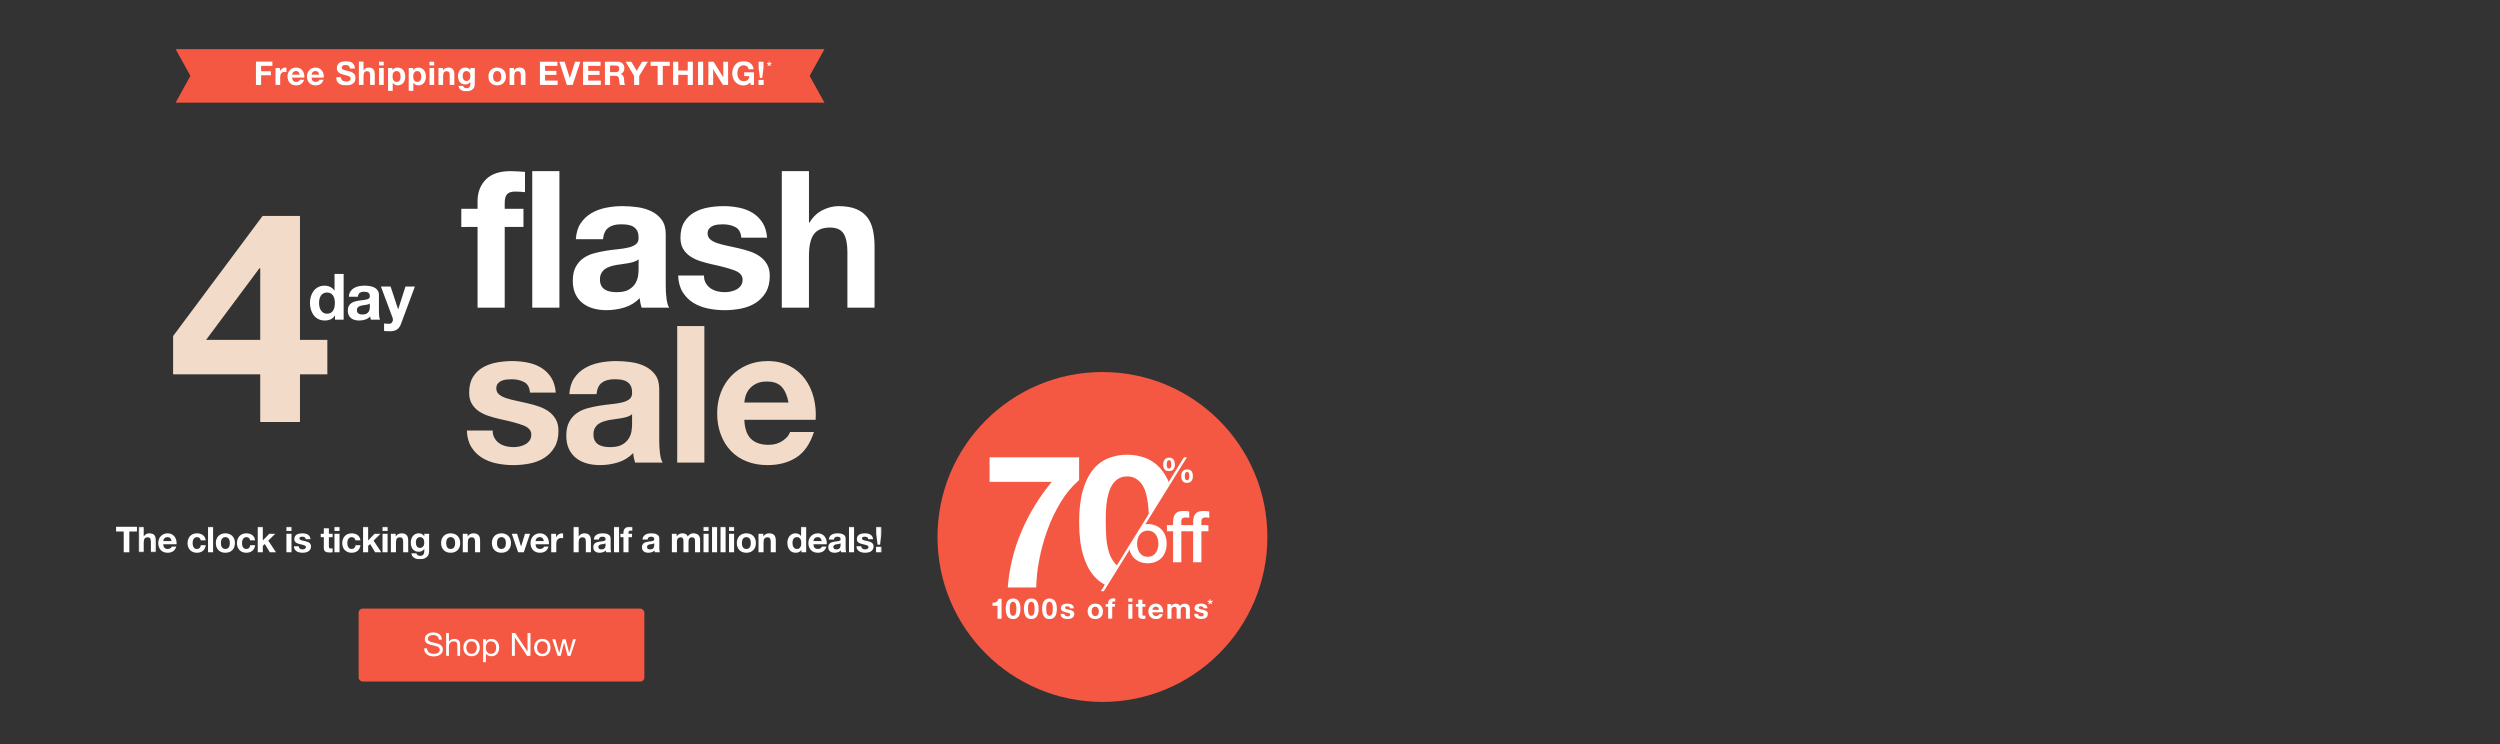 <svg xmlns="http://www.w3.org/2000/svg" xmlns:xlink="http://www.w3.org/1999/xlink" width="1680" height="500" viewBox="0 0 1680 500"><rect x="0" y="0" width="1680" height="500" fill="#333333" stroke="none"/><defs/><defs><path id="a" d="M.789.628H14.012v16.434H.789z"/><path id="c" d="M0 21h346.501V.628H0z"/><path id="e" d="M.168.185h11.64v17.136H.168z"/><path id="g" d="M0 22h514.479V.185H0z"/></defs><g fill="none" fill-rule="evenodd"><path fill="#FFF" d="M224.775 200.985c-.172-.847-.467-1.593-.882-2.238-.417-.646-.955-1.169-1.615-1.572-.66-.401-1.492-.602-2.496-.602-1.005 0-1.851.201-2.54.602-.689.403-1.241.933-1.657 1.593-.416.66-.718 1.413-.904 2.26-.187.847-.28 1.729-.28 2.647 0 .861.101 1.722.301 2.582.201.862.524 1.629.969 2.304.444.674 1.004 1.22 1.679 1.636.674.416 1.485.624 2.432.624 1.004 0 1.843-.201 2.518-.603.674-.402 1.212-.94 1.614-1.614.402-.674.689-1.442.861-2.304.172-.86.258-1.75.258-2.668 0-.918-.086-1.8-.258-2.647zm.258 10.998c-.717 1.205-1.657 2.073-2.819 2.605-1.162.53-2.475.795-3.939.795-1.665 0-3.128-.323-4.391-.968-1.262-.646-2.302-1.521-3.12-2.626-.818-1.104-1.435-2.374-1.851-3.809-.416-1.435-.624-2.928-.624-4.477 0-1.492.208-2.934.624-4.327.416-1.39 1.033-2.618 1.851-3.679.818-1.062 1.844-1.916 3.077-2.562 1.234-.645 2.669-.969 4.305-.969 1.32 0 2.575.281 3.767.84 1.19.56 2.13 1.385 2.819 2.475h.086v-11.192h6.113v30.735h-5.812v-2.841h-.086zM248.536 203.933c-.258.23-.581.409-.969.538-.387.129-.803.237-1.248.323-.445.086-.911.159-1.399.215-.488.058-.976.129-1.464.216-.459.086-.911.2-1.355.344-.445.144-.833.338-1.163.581-.33.244-.595.553-.796.926-.201.373-.301.846-.301 1.419 0 .546.1 1.005.301 1.378.201.373.474.667.818.883.345.215.746.365 1.205.451.459.087.933.13 1.421.13 1.205 0 2.137-.201 2.798-.602.659-.403 1.147-.883 1.463-1.443.315-.559.509-1.126.582-1.7.071-.574.107-1.033.107-1.378v-2.281zm-14.119-4.52c.086-1.434.445-2.626 1.076-3.573.631-.946 1.435-1.707 2.411-2.281.975-.573 2.073-.982 3.293-1.227 1.219-.243 2.446-.366 3.68-.366 1.119 0 2.253.08 3.401.238 1.147.158 2.195.466 3.142.924.947.46 1.722 1.098 2.324 1.916.603.818.904 1.902.904 3.25v11.579c0 1.005.057 1.966.173 2.884.114.919.315 1.608.602 2.067h-6.199c-.114-.345-.208-.696-.279-1.055-.072-.358-.122-.725-.151-1.098-.976 1.005-2.124 1.708-3.444 2.11-1.32.401-2.668.602-4.045.602-1.062 0-2.053-.129-2.971-.387-.919-.258-1.721-.66-2.41-1.206-.689-.544-1.227-1.233-1.615-2.066-.387-.832-.581-1.821-.581-2.97 0-1.262.223-2.302.667-3.121.445-.817 1.019-1.47 1.723-1.958.702-.488 1.506-.853 2.41-1.097.904-.245 1.815-.438 2.733-.582.919-.143 1.822-.258 2.712-.344.889-.086 1.679-.215 2.368-.388.688-.172 1.233-.423 1.635-.753.402-.33.588-.81.56-1.442 0-.659-.107-1.184-.323-1.572-.215-.386-.502-.688-.861-.903-.359-.216-.774-.358-1.248-.431-.474-.071-.984-.107-1.528-.107-1.206 0-2.152.258-2.841.774-.689.517-1.091 1.378-1.205 2.583h-6.113zM266.744 221.453c-1.177.774-2.813 1.162-4.907 1.162-.632 0-1.256-.021-1.872-.064-.618-.043-1.242-.094-1.873-.151v-5.036c.574.057 1.162.114 1.765.172.603.057 1.205.071 1.808.043.803-.086 1.399-.402 1.786-.947.388-.545.582-1.148.582-1.808 0-.487-.087-.947-.259-1.378l-7.791-20.877h6.5l5.036 15.238h.086l4.864-15.238h6.328l-9.298 25.01c-.66 1.808-1.578 3.1-2.755 3.874"/><path fill="#F2DCC9" d="M174.281 180.326l-35.802 48.066h36.395v-48.066h-.593zm-57.956 71.209v-25.715l60.132-80.703h25.121v83.275h18.395v23.143h-18.395v32.044h-26.704v-32.044h-58.549z"/><path fill="#F45742" d="M118 33l9.942 17.999L118.001 69H554v-.068L544.095 50.999 554 33.066V33z"/><path fill="#FFF" d="M516.552 41.388v1.092l-.987-.384-.236.673 1.013.341-.647.856.586.429.612-.9.647.9.577-.429-.647-.856 1.031-.341-.235-.673-1.015.384v-1.092zM172 41.374v15.708h3.454v-6.49h6.577v-2.684h-6.577v-3.63h7.59v-2.904z"/><g transform="translate(172 40.372)"><path fill="#FFF" d="M16.126 5.336v2.112h.044c.146-.352.344-.678.594-.979.249-.3.535-.557.858-.77.322-.213.667-.378 1.034-.495.366-.117.748-.176 1.144-.176.205 0 .432.037.682.11v2.904c-.147-.029-.323-.055-.528-.077-.206-.022-.404-.033-.594-.033-.572 0-1.056.095-1.452.286-.396.191-.715.451-.957.781s-.415.715-.517 1.155c-.103.44-.154.916-.154 1.43v5.126h-3.124V5.336h2.97zM28.632 7.998c-.374-.41-.942-.616-1.705-.616-.499 0-.913.085-1.243.253-.33.169-.594.378-.792.627-.198.25-.338.513-.418.792-.081.279-.129.528-.143.748h5.082c-.147-.792-.407-1.393-.781-1.804m-3.531 5.984c.469.454 1.144.682 2.024.682.631 0 1.173-.157 1.628-.473.455-.315.733-.649.836-1.001h2.75c-.44 1.364-1.115 2.339-2.024 2.926-.91.587-2.01.88-3.3.88-.895 0-1.701-.144-2.42-.429-.719-.286-1.328-.693-1.826-1.221-.499-.528-.884-1.159-1.155-1.892-.272-.733-.407-1.54-.407-2.42 0-.85.139-1.642.418-2.376.278-.733.674-1.368 1.188-1.903.513-.535 1.126-.957 1.837-1.265.711-.308 1.5-.462 2.365-.462.968 0 1.811.187 2.53.561.718.374 1.309.877 1.771 1.507.462.631.795 1.349 1.001 2.156.205.807.278 1.65.22 2.53h-8.206c.044 1.012.301 1.745.77 2.2M41.7 7.998c-.374-.41-.942-.616-1.705-.616-.499 0-.913.085-1.243.253-.33.169-.594.378-.792.627-.198.25-.338.513-.418.792-.081.279-.129.528-.143.748h5.082c-.147-.792-.407-1.393-.781-1.804m-3.531 5.984c.469.454 1.144.682 2.024.682.631 0 1.173-.157 1.628-.473.455-.315.733-.649.836-1.001h2.75c-.44 1.364-1.115 2.339-2.024 2.926-.91.587-2.01.88-3.3.88-.895 0-1.701-.144-2.42-.429-.719-.286-1.328-.693-1.826-1.221-.499-.528-.884-1.159-1.155-1.892-.272-.733-.407-1.54-.407-2.42 0-.85.139-1.642.418-2.376.278-.733.674-1.368 1.188-1.903.513-.535 1.126-.957 1.837-1.265.711-.308 1.5-.462 2.365-.462.968 0 1.811.187 2.53.561.718.374 1.309.877 1.771 1.507.462.631.795 1.349 1.001 2.156.205.807.278 1.65.22 2.53h-8.206c.044 1.012.301 1.745.77 2.2"/><g transform="translate(53)"><mask id="b" fill="#fff"><use xlink:href="#a"/></mask><path fill="#FFF" d="M4.42 12.838c.19.367.443.664.759.891.315.227.685.396 1.111.506.425.11.865.165 1.32.165.308 0 .638-.025.99-.077.352-.051.682-.15.99-.297.308-.146.564-.348.77-.605.205-.257.308-.583.308-.979 0-.425-.136-.77-.407-1.034-.272-.264-.627-.484-1.067-.66-.44-.176-.939-.33-1.496-.462-.558-.132-1.122-.278-1.694-.44-.587-.147-1.159-.326-1.716-.539-.558-.212-1.056-.488-1.496-.824-.44-.338-.796-.76-1.067-1.266-.272-.506-.407-1.118-.407-1.837 0-.807.172-1.507.517-2.101.344-.594.795-1.088 1.353-1.485.557-.395 1.188-.689 1.892-.88.704-.19 1.408-.286 2.112-.286.821 0 1.609.092 2.365.275.755.184 1.426.481 2.013.891.586.411 1.052.935 1.397 1.573.344.638.517 1.411.517 2.321h-3.344c-.03-.469-.129-.858-.297-1.166-.169-.308-.393-.55-.671-.726-.279-.176-.598-.301-.957-.374-.36-.073-.752-.11-1.177-.11-.279 0-.558.03-.836.088-.279.059-.532.162-.759.308-.228.147-.415.33-.561.55-.147.22-.22.499-.22.836 0 .308.058.557.176.748.117.191.348.367.693.528.344.161.821.322 1.43.484.608.162 1.404.367 2.387.616.293.058.7.165 1.221.319.52.154 1.037.4 1.551.737.513.337.957.789 1.331 1.353s.561 1.287.561 2.167c0 .719-.14 1.386-.418 2.002-.279.616-.693 1.147-1.243 1.595-.55.448-1.232.796-2.046 1.045-.814.25-1.757.374-2.827.374-.866 0-1.705-.107-2.519-.319-.814-.213-1.533-.547-2.156-1.001-.624-.455-1.119-1.034-1.485-1.738-.367-.704-.543-1.54-.528-2.508h3.344c0 .529.095.976.286 1.342" mask="url(#b)"/></g><path fill="#FFF" d="M72.291 1.002V6.92h.066c.396-.66.902-1.141 1.518-1.441.616-.3 1.217-.451 1.804-.451.836 0 1.522.114 2.057.341.535.228.957.543 1.265.946.308.404.524.895.649 1.474.124.579.187 1.221.187 1.925v6.996h-3.124v-6.424c0-.938-.147-1.639-.44-2.101-.294-.462-.814-.693-1.562-.693-.851 0-1.467.253-1.848.759-.382.506-.572 1.339-.572 2.497v5.962h-3.124V1.002h3.124z"/><mask id="d" fill="#fff"><use xlink:href="#c"/></mask><path fill="#FFF" d="M82.741 16.71h3.124V5.336h-3.124V16.71zm0-13.134h3.124V1.002h-3.124v2.574zM95.798 14.356c.345-.206.624-.474.836-.804.213-.33.363-.715.451-1.154.088-.44.132-.888.132-1.343 0-.454-.047-.901-.143-1.342-.095-.439-.253-.832-.473-1.176-.22-.345-.502-.623-.847-.836-.345-.213-.767-.32-1.265-.32-.513 0-.942.107-1.287.32-.344.213-.623.487-.836.825-.213.337-.363.726-.451 1.166-.088.439-.132.894-.132 1.363 0 .455.048.903.143 1.343.096.439.249.824.462 1.154.213.33.495.598.847.804.352.205.777.308 1.276.308.514 0 .942-.103 1.287-.308zm-4.059-9.021v1.453h.044c.381-.617.866-1.064 1.452-1.342s1.232-.418 1.936-.418c.895 0 1.665.168 2.31.506.646.337 1.181.784 1.606 1.342.425.557.741 1.207.946 1.947.205.74.308 1.514.308 2.32 0 .764-.103 1.496-.308 2.2-.205.704-.517 1.328-.935 1.87-.418.543-.939.976-1.562 1.298-.623.323-1.353.485-2.189.485-.704 0-1.353-.144-1.947-.429-.594-.286-1.081-.708-1.463-1.266h-.044v5.391h-3.124V5.335h2.97zM109.68 14.356c.345-.206.624-.474.836-.804.213-.33.363-.715.451-1.154.088-.44.132-.888.132-1.343 0-.454-.047-.901-.143-1.342-.095-.439-.253-.832-.473-1.176-.22-.345-.502-.623-.847-.836-.345-.213-.767-.32-1.265-.32-.513 0-.942.107-1.287.32-.344.213-.623.487-.836.825-.213.337-.363.726-.451 1.166-.088.439-.132.894-.132 1.363 0 .455.048.903.143 1.343.096.439.249.824.462 1.154.213.33.495.598.847.804.352.205.777.308 1.276.308.514 0 .942-.103 1.287-.308zm-4.059-9.021v1.453h.044c.381-.617.866-1.064 1.452-1.342s1.232-.418 1.936-.418c.895 0 1.665.168 2.31.506.646.337 1.181.784 1.606 1.342.425.557.741 1.207.946 1.947.205.74.308 1.514.308 2.32 0 .764-.103 1.496-.308 2.2-.205.704-.517 1.328-.935 1.87-.418.543-.939.976-1.562 1.298-.623.323-1.353.485-2.189.485-.704 0-1.353-.144-1.947-.429-.594-.286-1.081-.708-1.463-1.266h-.044v5.391h-3.124V5.335h2.97zM116.621 16.71h3.124V5.336h-3.124V16.71zm0-13.134h3.124V1.002h-3.124v2.574zM125.619 5.336v1.584h.066c.396-.66.909-1.141 1.54-1.441.63-.3 1.276-.451 1.936-.451.836 0 1.521.114 2.057.341.535.228.957.543 1.265.946.308.404.524.895.649 1.474.124.579.187 1.221.187 1.925v6.996h-3.124v-6.424c0-.938-.147-1.639-.44-2.101-.294-.462-.814-.693-1.562-.693-.851 0-1.467.253-1.848.759-.382.506-.572 1.339-.572 2.497v5.962h-3.124V5.336h2.97zM142.602 13.762c.337-.176.616-.41.836-.704.22-.293.385-.627.495-1.001.11-.374.165-.766.165-1.177 0-.469-.044-.913-.132-1.331-.088-.418-.235-.788-.44-1.111-.205-.322-.477-.579-.814-.77-.338-.19-.762-.286-1.276-.286-.44 0-.817.088-1.133.264-.315.177-.579.415-.792.716-.213.3-.367.645-.462 1.033-.095.389-.143.796-.143 1.221 0 .411.04.818.121 1.221.081.404.22.767.418 1.089.198.323.458.587.781.792.323.206.726.309 1.21.309.44 0 .829-.089 1.166-.265m4.279 3.784c-.125.587-.392 1.133-.803 1.639-.411.507-1.004.935-1.782 1.287-.777.352-1.819.528-3.124.528-.557 0-1.126-.069-1.705-.209-.579-.139-1.107-.355-1.584-.649-.476-.293-.872-.671-1.188-1.133-.315-.462-.495-1.016-.539-1.661h3.102c.147.587.433.994.858 1.222.425.226.917.34 1.474.34.88 0 1.522-.264 1.925-.792s.598-1.195.583-2.002v-1.496h-.044c-.337.602-.818 1.045-1.441 1.331-.623.287-1.28.429-1.969.429-.851 0-1.584-.15-2.2-.451-.616-.3-1.122-.711-1.518-1.231-.396-.521-.685-1.13-.869-1.827-.184-.696-.275-1.433-.275-2.211 0-.733.107-1.441.319-2.123.213-.682.524-1.283.935-1.803.411-.521.92-.936 1.529-1.243.609-.309 1.309-.462 2.101-.462.748 0 1.404.139 1.969.418.565.278 1.038.748 1.419 1.407h.044v-1.518h2.97v10.649c0 .454-.062.974-.187 1.561M159.477 12.365c.088.433.238.821.451 1.166.213.345.495.619.847.825.352.205.792.308 1.32.308s.972-.103 1.331-.308c.36-.206.645-.48.858-.825.213-.345.363-.733.451-1.166.088-.433.132-.877.132-1.331 0-.455-.044-.902-.132-1.342-.088-.44-.238-.829-.451-1.166-.213-.338-.498-.612-.858-.825-.359-.213-.803-.319-1.331-.319-.528 0-.968.106-1.32.319-.352.213-.634.487-.847.825-.213.337-.363.726-.451 1.166-.088.44-.132.887-.132 1.342 0 .454.044.898.132 1.331m-2.838-3.807c.278-.74.674-1.371 1.188-1.891.513-.521 1.129-.924 1.848-1.21.719-.286 1.526-.429 2.42-.429.895 0 1.705.143 2.431.429.726.286 1.346.689 1.859 1.21.513.52.909 1.151 1.188 1.891.279.742.418 1.567.418 2.476s-.139 1.73-.418 2.464c-.279.733-.675 1.36-1.188 1.881-.513.52-1.133.921-1.859 1.199s-1.536.418-2.431.418c-.894 0-1.701-.14-2.42-.418-.719-.278-1.335-.679-1.848-1.199-.514-.521-.91-1.148-1.188-1.881-.279-.734-.418-1.555-.418-2.464s.139-1.734.418-2.476M173.425 5.336v1.584h.066c.396-.66.909-1.141 1.54-1.441.63-.3 1.276-.451 1.936-.451.836 0 1.521.114 2.057.341.535.228.957.543 1.265.946.308.404.524.895.649 1.474.124.579.187 1.221.187 1.925v6.996h-3.124v-6.424c0-.938-.147-1.639-.44-2.101-.294-.462-.814-.693-1.562-.693-.851 0-1.467.253-1.848.759-.382.506-.572 1.339-.572 2.497v5.962h-3.124V5.336h2.97zM202.575 1.002v2.904h-8.294v3.366h7.612v2.684h-7.612v3.85h8.47v2.904h-11.924V1.002zM208.933 16.71l-5.082-15.708h3.542l3.498 11.044h.044l3.542-11.044h3.564l-5.214 15.708zM231.57 1.002v2.904h-8.294v3.366h7.612v2.684h-7.612v3.85h8.47v2.904h-11.924V1.002zM241.756 8.108c.792 0 1.386-.177 1.782-.528.396-.353.594-.924.594-1.716 0-.763-.198-1.317-.594-1.661-.396-.345-.99-.518-1.782-.518h-3.784v4.423h3.784zm1.232-7.106c.704 0 1.338.114 1.903.34.565.228 1.049.539 1.452.936.403.395.711.854.924 1.375.213.52.319 1.081.319 1.683 0 .923-.194 1.723-.583 2.398-.389.675-1.023 1.187-1.903 1.54v.044c.426.117.778.297 1.056.539.279.241.506.527.682.857.176.331.304.694.385 1.089.08.397.136.792.165 1.189.014.249.029.543.044.88.014.338.04.681.077 1.034.037.351.095.685.176 1.001.081.315.201.583.363.803h-3.454c-.191-.498-.308-1.093-.352-1.783-.044-.689-.11-1.348-.198-1.979-.118-.821-.367-1.423-.748-1.805-.381-.381-1.005-.571-1.87-.571h-3.454v6.138h-3.454V1.002h8.47zM248.335 1.002h3.872l3.674 6.204 3.652-6.204h3.85l-5.83 9.68v6.028h-3.454v-6.116zM265.231 3.906v-2.904h12.87v2.904h-4.708v12.804h-3.454V3.906zM283.798 1.002V7.03h6.358V1.002h3.454V16.71h-3.454V9.934h-6.358v6.776h-3.454V1.002zM297.086 16.71h3.454V1.002h-3.454zM307.448 1.002l6.556 10.538h.044V1.002h3.234V16.71h-3.454l-6.534-10.516h-.044V16.71h-3.234V1.002zM330.063 16.589c-.748.315-1.504.473-2.266.473-1.203 0-2.285-.209-3.245-.627-.961-.418-1.771-.993-2.431-1.727-.66-.733-1.166-1.595-1.518-2.585-.352-.99-.528-2.056-.528-3.201 0-1.173.176-2.262.528-3.267.352-1.004.858-1.88 1.518-2.629.66-.748 1.47-1.334 2.431-1.76.96-.425 2.042-.638 3.245-.638.806 0 1.587.121 2.343.363.755.243 1.437.598 2.046 1.067.608.469 1.111 1.049 1.507 1.738.396.689.638 1.481.726 2.376h-3.3c-.206-.88-.602-1.54-1.188-1.979-.587-.441-1.298-.661-2.134-.661-.778 0-1.438.151-1.98.452-.543.3-.983.703-1.32 1.209-.338.506-.583 1.082-.737 1.727-.154.646-.231 1.313-.231 2.002 0 .66.077 1.302.231 1.925.154.624.399 1.184.737 1.683.337.498.777.899 1.32 1.199.542.3 1.202.451 1.98.451 1.144 0 2.027-.289 2.651-.869.623-.579.986-1.419 1.089-2.519h-3.476v-2.574h6.6v8.492h-2.2l-.352-1.782c-.616.792-1.298 1.346-2.046 1.661M340.206 12.002h-1.562l-.836-6.776V1.002h3.256v4.224l-.858 6.776zm-2.486 4.708h3.454v-3.388h-3.454v3.388z" mask="url(#d)"/></g><path fill="#FFF" d="M78 354v3.168h5.136v13.967h3.768v-13.967h5.136v-3.168z"/><g transform="translate(78 353.815)"><g transform="translate(15)"><mask id="f" fill="#fff"><use xlink:href="#e"/></mask><path fill="#FFF" d="M3.576.185v6.456h.072c.432-.721.984-1.244 1.656-1.572.672-.328 1.328-.492 1.968-.492.912 0 1.659.124 2.244.372.584.248 1.044.591 1.38 1.032.336.44.572.975.708 1.607.136.633.204 1.332.204 2.101v7.632h-3.408v-7.008c0-1.024-.16-1.788-.48-2.292-.321-.504-.888-.756-1.704-.756-.928 0-1.6.275-2.016.828-.416.552-.624 1.46-.624 2.724v6.504H.168V.185h3.408z" mask="url(#f)"/></g><path fill="#FFF" d="M36.419 7.816c-.408-.448-1.028-.672-1.86-.672-.544 0-.996.092-1.356.276-.36.184-.648.412-.864.684-.216.273-.368.561-.456.864-.088.304-.14.576-.156.816h5.544c-.16-.864-.444-1.52-.852-1.968m-3.852 6.528c.512.496 1.248.743 2.208.743.688 0 1.28-.17 1.776-.515.496-.344.8-.708.912-1.092h3c-.48 1.488-1.216 2.552-2.208 3.191-.992.641-2.192.96-3.6.96-.976 0-1.856-.155-2.64-.467-.784-.312-1.448-.756-1.992-1.332-.544-.577-.964-1.264-1.26-2.064-.296-.8-.444-1.681-.444-2.64 0-.928.152-1.791.456-2.592.304-.8.736-1.491 1.296-2.076.56-.584 1.228-1.044 2.004-1.38.776-.336 1.636-.504 2.58-.504 1.056 0 1.976.204 2.76.612.784.408 1.428.956 1.932 1.644s.868 1.472 1.092 2.352c.224.88.304 1.8.24 2.76h-8.952c.048 1.103.328 1.904.84 2.4M54.335 7.144c-.544 0-1 .124-1.368.372-.368.248-.668.567-.9.96-.232.392-.396.824-.492 1.296-.096.472-.144.94-.144 1.404 0 .447.048.904.144 1.367.096.465.252.885.468 1.261.216.376.508.684.876.924s.816.359 1.344.359c.816 0 1.444-.227 1.884-.683.44-.456.716-1.069.828-1.836h3.288c-.224 1.648-.864 2.904-1.92 3.767-1.056.865-2.408 1.296-4.056 1.296-.928 0-1.78-.155-2.556-.467-.776-.312-1.437-.748-1.98-1.308-.544-.56-.968-1.228-1.272-2.004-.304-.776-.456-1.628-.456-2.557 0-.96.14-1.851.42-2.675.28-.824.692-1.537 1.236-2.136.544-.6 1.208-1.069 1.992-1.404.784-.336 1.68-.504 2.688-.504.736 0 1.444.095 2.124.288.68.192 1.288.484 1.824.876s.972.88 1.308 1.464c.336.584.528 1.276.576 2.076h-3.336c-.225-1.424-1.064-2.136-2.52-2.136"/><mask id="h" fill="#fff"><use xlink:href="#g"/></mask><path fill="#FFF" d="M61.799 17.32h3.408V.184h-3.408zM70.582 12.58c.096.473.26.896.492 1.272.232.376.54.676.924.9.384.224.864.336 1.44.336s1.06-.112 1.452-.336c.392-.224.704-.524.936-.9.232-.376.396-.799.492-1.272.096-.472.144-.956.144-1.452 0-.495-.048-.984-.144-1.464-.096-.48-.26-.903-.492-1.271-.232-.369-.544-.668-.936-.901-.392-.231-.876-.348-1.452-.348s-1.056.117-1.44.348c-.384.233-.692.532-.924.901-.232.368-.396.791-.492 1.271-.096.48-.144.969-.144 1.464 0 .496.048.98.144 1.452m-3.096-4.151c.304-.809.736-1.496 1.296-2.065.56-.567 1.232-1.008 2.016-1.32.784-.312 1.664-.468 2.64-.468.976 0 1.86.156 2.652.468.792.312 1.468.753 2.028 1.32.56.569.992 1.256 1.296 2.065.304.807.456 1.708.456 2.699 0 .992-.152 1.889-.456 2.688-.304.8-.736 1.485-1.296 2.052-.56.568-1.236 1.005-2.028 1.309-.792.303-1.676.455-2.652.455-.976 0-1.856-.152-2.64-.455-.784-.304-1.456-.741-2.016-1.309-.56-.567-.992-1.252-1.296-2.052-.304-.799-.456-1.696-.456-2.688 0-.991.152-1.892.456-2.699M87.526 7.144c-.544 0-1 .124-1.368.372-.368.248-.668.567-.9.96-.232.392-.396.824-.492 1.296-.096.472-.144.94-.144 1.404 0 .447.048.904.144 1.367.096.465.252.885.468 1.261.216.376.508.684.876.924s.816.359 1.344.359c.816 0 1.444-.227 1.884-.683.44-.456.716-1.069.828-1.836h3.288c-.224 1.648-.864 2.904-1.92 3.767-1.056.865-2.408 1.296-4.056 1.296-.928 0-1.78-.155-2.556-.467-.776-.312-1.437-.748-1.98-1.308-.544-.56-.968-1.228-1.272-2.004-.304-.776-.456-1.628-.456-2.557 0-.96.14-1.851.42-2.675.28-.824.692-1.537 1.236-2.136.544-.6 1.208-1.069 1.992-1.404.784-.336 1.68-.504 2.688-.504.736 0 1.444.095 2.124.288.68.192 1.288.484 1.824.876s.972.88 1.308 1.464c.336.584.528 1.276.576 2.076h-3.336c-.225-1.424-1.064-2.136-2.52-2.136M98.614.185v9.191l4.296-4.463h4.032l-4.68 4.56 5.208 7.848h-4.128l-3.408-5.544-1.32 1.271v4.273h-3.408V.185zM114.478 17.32h3.408V4.912h-3.408V17.32zm0-14.327h3.408V.185h-3.408v2.808zM122.962 14.236c.152.264.348.48.588.648.24.168.516.292.828.372.312.081.636.12.972.12.24 0 .492-.028.756-.084.264-.056.504-.144.72-.264.216-.12.396-.279.54-.48.144-.2.216-.452.216-.756 0-.512-.34-.896-1.02-1.152-.68-.256-1.628-.511-2.844-.768-.496-.112-.98-.243-1.452-.396-.472-.152-.892-.351-1.26-.6-.368-.247-.664-.56-.888-.936-.224-.376-.336-.836-.336-1.38 0-.8.156-1.456.468-1.968.312-.512.724-.916 1.236-1.212.512-.296 1.088-.504 1.728-.624.64-.12 1.296-.18 1.968-.18.672 0 1.323.064 1.956.192.632.128 1.196.344 1.692.648.496.304.908.708 1.236 1.212.328.504.524 1.14.588 1.908h-3.24c-.048-.655-.296-1.1-.744-1.332-.448-.232-.976-.348-1.584-.348-.192 0-.4.012-.624.036-.224.024-.428.076-.612.156-.184.081-.34.196-.468.348-.128.153-.192.357-.192.612 0 .304.112.552.336.744.224.192.516.348.876.468.36.12.772.228 1.236.324.464.096.936.2 1.416.312.496.112.98.248 1.452.408.472.16.892.372 1.26.636s.664.592.888.984c.224.392.336.876.336 1.452 0 .816-.164 1.5-.492 2.052-.328.552-.756.996-1.284 1.332-.528.336-1.132.573-1.812.708-.68.136-1.372.204-2.076.204-.72 0-1.425-.072-2.112-.216-.688-.144-1.3-.384-1.836-.72-.536-.336-.976-.78-1.32-1.332-.345-.552-.532-1.244-.564-2.076h3.24c0 .368.076.684.228.948M145.509 4.912v2.28h-2.496v6.144c0 .576.096.96.288 1.152.192.193.576.288 1.152.288.192 0 .376-.008.552-.024.176-.016.344-.039.504-.071v2.639c-.288.048-.608.08-.96.096s-.696.024-1.032.024c-.528 0-1.028-.036-1.5-.108-.472-.071-.888-.212-1.248-.42s-.644-.504-.852-.888c-.208-.383-.312-.887-.312-1.511v-7.321h-2.064v-2.28h2.064v-3.72h3.408v3.72h2.496zM146.757 17.32h3.408V4.912h-3.408V17.32zm0-14.327h3.408V.185h-3.408v2.808zM158.301 7.144c-.544 0-1 .124-1.368.372-.368.248-.668.567-.9.96-.232.392-.396.824-.492 1.296-.096.472-.144.94-.144 1.404 0 .447.048.904.144 1.367.096.465.252.885.468 1.261.216.376.508.684.876.924s.816.359 1.344.359c.816 0 1.444-.227 1.884-.683.44-.456.716-1.069.828-1.836h3.288c-.224 1.648-.864 2.904-1.92 3.767-1.056.865-2.408 1.296-4.056 1.296-.928 0-1.78-.155-2.556-.467-.776-.312-1.437-.748-1.98-1.308-.544-.56-.968-1.228-1.272-2.004-.304-.776-.456-1.628-.456-2.557 0-.96.14-1.851.42-2.675.28-.824.692-1.537 1.236-2.136.544-.6 1.208-1.069 1.992-1.404.784-.336 1.68-.504 2.688-.504.736 0 1.444.095 2.124.288.68.192 1.288.484 1.824.876s.972.88 1.308 1.464c.336.584.528 1.276.576 2.076h-3.336c-.225-1.424-1.064-2.136-2.52-2.136M169.389.185v9.191l4.296-4.463h4.032l-4.68 4.56 5.208 7.848h-4.128l-3.408-5.544-1.32 1.271v4.273h-3.408V.185zM179.06 17.32h3.408V4.912h-3.408V17.32zm.001-14.327h3.408V.185h-3.408v2.808zM187.917 4.912v1.729h.072c.432-.721.992-1.245 1.68-1.573.687-.328 1.392-.492 2.112-.492.912 0 1.659.124 2.244.372.584.248 1.044.592 1.38 1.032.336.441.572.976.708 1.608.136.633.204 1.332.204 2.1v7.632h-3.408v-7.008c0-1.024-.16-1.788-.48-2.292-.321-.504-.888-.755-1.704-.755-.928 0-1.6.275-2.016.828-.417.551-.624 1.46-.624 2.723v6.504h-3.408V4.912h3.24zM205.484 14.104c.368-.192.672-.448.912-.769.24-.319.42-.683.54-1.091.12-.409.18-.836.18-1.285 0-.511-.048-.996-.144-1.451-.096-.456-.256-.86-.48-1.213-.224-.351-.52-.631-.888-.839-.369-.207-.832-.312-1.392-.312-.48 0-.892.096-1.236.288-.345.192-.632.452-.864.779-.232.329-.4.706-.504 1.128-.104.425-.156.869-.156 1.332 0 .449.044.893.132 1.332.087.441.24.837.456 1.189.216.352.5.64.852.864.352.224.792.336 1.32.336.48 0 .904-.097 1.272-.288m4.668 4.128c-.136.64-.428 1.236-.876 1.788s-1.096 1.02-1.944 1.403c-.848.385-1.984.577-3.408.577-.608 0-1.228-.077-1.86-.228-.632-.152-1.208-.389-1.728-.708-.52-.32-.952-.732-1.296-1.236-.344-.504-.54-1.109-.588-1.812h3.384c.16.64.472 1.083.936 1.332.464.247 1 .372 1.608.372.96 0 1.66-.288 2.1-.864.44-.576.651-1.305.636-2.185v-1.631h-.048c-.368.656-.892 1.14-1.572 1.452-.68.312-1.396.467-2.148.467-.928 0-1.728-.163-2.4-.491-.672-.328-1.224-.776-1.656-1.344-.432-.568-.748-1.232-.948-1.993-.2-.758-.3-1.563-.3-2.411 0-.8.116-1.572.348-2.316.232-.744.572-1.4 1.02-1.968.447-.568 1.004-1.02 1.668-1.356.664-.336 1.428-.504 2.292-.504.816 0 1.532.152 2.148.456.616.304 1.131.816 1.548 1.536h.048v-1.656h3.24v11.616c0 .496-.068 1.063-.204 1.704M221.972 12.58c.096.473.26.896.492 1.272.232.376.54.676.924.9.384.224.864.336 1.44.336s1.06-.112 1.452-.336c.392-.224.704-.524.936-.9.232-.376.396-.799.492-1.272.096-.472.144-.956.144-1.452 0-.495-.048-.984-.144-1.464-.096-.48-.26-.903-.492-1.271-.232-.369-.544-.668-.936-.901-.392-.231-.876-.348-1.452-.348s-1.056.117-1.44.348c-.384.233-.692.532-.924.901-.232.368-.396.791-.492 1.271-.096.48-.144.969-.144 1.464 0 .496.048.98.144 1.452m-3.096-4.151c.304-.809.736-1.496 1.296-2.065.56-.567 1.232-1.008 2.016-1.32.784-.312 1.664-.468 2.64-.468.976 0 1.86.156 2.652.468.792.312 1.468.753 2.028 1.32.56.569.992 1.256 1.296 2.065.304.807.456 1.708.456 2.699 0 .992-.152 1.889-.456 2.688-.304.8-.736 1.485-1.296 2.052-.56.568-1.236 1.005-2.028 1.309-.792.303-1.676.455-2.652.455-.976 0-1.856-.152-2.64-.455-.784-.304-1.456-.741-2.016-1.309-.56-.567-.992-1.252-1.296-2.052-.304-.799-.456-1.696-.456-2.688 0-.991.152-1.892.456-2.699M236.228 4.912v1.729h.072c.432-.721.992-1.245 1.68-1.573.687-.328 1.392-.492 2.112-.492.912 0 1.659.124 2.244.372.584.248 1.044.592 1.38 1.032.336.441.572.976.708 1.608.136.633.204 1.332.204 2.1v7.632h-3.408v-7.008c0-1.024-.16-1.788-.48-2.292-.321-.504-.888-.755-1.704-.755-.928 0-1.6.275-2.016.828-.417.551-.624 1.46-.624 2.723v6.504h-3.408V4.912h3.24zM256.099 12.58c.096.473.26.896.492 1.272.232.376.54.676.924.9.384.224.864.336 1.44.336s1.06-.112 1.452-.336c.392-.224.704-.524.936-.9.232-.376.396-.799.492-1.272.096-.472.144-.956.144-1.452 0-.495-.048-.984-.144-1.464-.096-.48-.26-.903-.492-1.271-.232-.369-.544-.668-.936-.901-.392-.231-.876-.348-1.452-.348s-1.056.117-1.44.348c-.384.233-.692.532-.924.901-.232.368-.396.791-.492 1.271-.096.48-.144.969-.144 1.464 0 .496.048.98.144 1.452m-3.096-4.151c.304-.809.736-1.496 1.296-2.065.56-.567 1.232-1.008 2.016-1.32.784-.312 1.664-.468 2.64-.468.976 0 1.86.156 2.652.468.792.312 1.468.753 2.028 1.32.56.569.992 1.256 1.296 2.065.304.807.456 1.708.456 2.699 0 .992-.152 1.889-.456 2.688-.304.8-.736 1.485-1.296 2.052-.56.568-1.236 1.005-2.028 1.309-.792.303-1.676.455-2.652.455-.976 0-1.856-.152-2.64-.455-.784-.304-1.456-.741-2.016-1.309-.56-.567-.992-1.252-1.296-2.052-.304-.799-.456-1.696-.456-2.688 0-.991.152-1.892.456-2.699M270.188 17.32l-4.248-12.408h3.576l2.616 8.472h.048l2.616-8.472h3.384l-4.2 12.408zM286.615 7.816c-.408-.448-1.028-.672-1.86-.672-.544 0-.996.092-1.356.276-.36.184-.648.412-.864.684-.216.273-.368.561-.456.864-.088.304-.14.576-.156.816h5.544c-.16-.864-.444-1.52-.852-1.968m-3.852 6.528c.512.496 1.248.743 2.208.743.688 0 1.28-.17 1.776-.515.496-.344.8-.708.912-1.092h3c-.48 1.488-1.216 2.552-2.208 3.191-.992.641-2.192.96-3.6.96-.976 0-1.856-.155-2.64-.467-.784-.312-1.448-.756-1.992-1.332-.544-.577-.964-1.264-1.26-2.064-.296-.8-.444-1.681-.444-2.64 0-.928.152-1.791.456-2.592.304-.8.736-1.491 1.296-2.076.56-.584 1.228-1.044 2.004-1.38.776-.336 1.636-.504 2.58-.504 1.056 0 1.976.204 2.76.612.784.408 1.428.956 1.932 1.644s.868 1.472 1.092 2.352c.224.88.304 1.8.24 2.76h-8.952c.048 1.103.328 1.904.84 2.4M295.651 4.912v2.305h.048c.16-.385.376-.741.648-1.069.272-.328.584-.608.936-.84.351-.232.728-.412 1.128-.54.4-.127.816-.192 1.248-.192.224 0 .471.04.744.12v3.168c-.16-.032-.352-.059-.576-.084-.224-.024-.44-.036-.648-.036-.624 0-1.152.105-1.584.313-.432.208-.78.491-1.044.851s-.452.78-.564 1.26c-.112.48-.168 1-.168 1.56v5.592h-3.408V4.912h3.24zM310.867.185v6.456h.072c.432-.721.984-1.244 1.656-1.572.672-.328 1.328-.492 1.968-.492.912 0 1.659.124 2.244.372.584.248 1.044.591 1.38 1.032.336.44.572.975.708 1.607.136.633.204 1.332.204 2.101v7.632h-3.408v-7.008c0-1.024-.16-1.788-.48-2.292-.321-.504-.888-.756-1.704-.756-.928 0-1.6.275-2.016.828-.416.552-.624 1.46-.624 2.724v6.504h-3.408V.185h3.408zM328.938 11.248c-.144.129-.324.229-.54.3-.216.072-.448.133-.696.18-.248.048-.508.088-.78.121-.272.032-.544.071-.816.12-.256.048-.508.111-.756.191s-.464.189-.648.324c-.184.136-.332.309-.444.516-.112.208-.168.473-.168.792 0 .305.056.56.168.769.112.208.264.372.456.492.192.119.416.203.672.252.256.047.52.071.792.071.672 0 1.192-.111 1.56-.336.368-.224.64-.492.816-.804.176-.312.284-.628.324-.948.04-.319.06-.576.06-.768v-1.272zm-7.872-2.52c.048-.799.248-1.463.6-1.992.352-.528.8-.952 1.344-1.272.544-.32 1.156-.548 1.836-.684.68-.136 1.364-.204 2.052-.204.624 0 1.256.044 1.896.132.64.089 1.224.261 1.752.517.528.255.96.611 1.296 1.067.336.456.504 1.06.504 1.812v6.457c0 .559.032 1.095.096 1.607.064.513.176.896.336 1.152h-3.456c-.064-.192-.116-.387-.156-.588-.04-.2-.068-.404-.084-.612-.544.561-1.184.952-1.92 1.176-.736.224-1.488.336-2.256.336-.592 0-1.144-.072-1.656-.216-.512-.144-.96-.367-1.344-.672-.384-.304-.684-.687-.9-1.151-.216-.464-.324-1.017-.324-1.657 0-.704.124-1.284.372-1.74.248-.456.568-.819.96-1.092.392-.272.84-.475 1.344-.612.504-.136 1.012-.243 1.524-.324.512-.079 1.016-.144 1.512-.191.496-.048.936-.121 1.32-.216.384-.097.688-.237.912-.421.224-.184.328-.451.312-.804 0-.368-.06-.66-.18-.876-.12-.216-.28-.384-.48-.504-.2-.12-.432-.2-.696-.24-.264-.039-.548-.06-.852-.06-.672 0-1.2.144-1.584.432-.384.288-.608.769-.672 1.44h-3.408zM334.602 17.32h3.408V.184h-3.408zM338.922 7.192v-2.28h2.04v-.96c0-1.104.344-2.008 1.032-2.712.688-.704 1.728-1.056 3.12-1.056.304 0 .608.012.912.036.304.024.6.044.888.06v2.544c-.4-.048-.816-.072-1.248-.072-.464 0-.796.108-.996.324-.2.216-.3.58-.3 1.092v.744h2.352v2.28h-2.352v10.128h-3.408V7.192h-2.04zM361.65 11.248c-.144.129-.324.229-.54.3-.216.072-.448.133-.696.18-.248.048-.508.088-.78.121-.272.032-.544.071-.816.12-.256.048-.508.111-.756.191s-.464.189-.648.324c-.184.136-.332.309-.444.516-.112.208-.168.473-.168.792 0 .305.056.56.168.769.112.208.264.372.456.492.192.119.416.203.672.252.256.047.52.071.792.071.672 0 1.192-.111 1.56-.336.368-.224.64-.492.816-.804.176-.312.284-.628.324-.948.04-.319.06-.576.06-.768v-1.272zm-7.872-2.52c.048-.799.248-1.463.6-1.992.352-.528.8-.952 1.344-1.272.544-.32 1.156-.548 1.836-.684.68-.136 1.364-.204 2.052-.204.624 0 1.256.044 1.896.132.64.089 1.224.261 1.752.517.528.255.96.611 1.296 1.067.336.456.504 1.06.504 1.812v6.457c0 .559.032 1.095.096 1.607.064.513.176.896.336 1.152h-3.456c-.064-.192-.116-.387-.156-.588-.04-.2-.068-.404-.084-.612-.544.561-1.184.952-1.92 1.176-.736.224-1.488.336-2.256.336-.592 0-1.144-.072-1.656-.216-.512-.144-.96-.367-1.344-.672-.384-.304-.684-.687-.9-1.151-.216-.464-.324-1.017-.324-1.657 0-.704.124-1.284.372-1.74.248-.456.568-.819.96-1.092.392-.272.84-.475 1.344-.612.504-.136 1.012-.243 1.524-.324.512-.079 1.016-.144 1.512-.191.496-.048.936-.121 1.32-.216.384-.097.688-.237.912-.421.224-.184.328-.451.312-.804 0-.368-.06-.66-.18-.876-.12-.216-.28-.384-.48-.504-.2-.12-.432-.2-.696-.24-.264-.039-.548-.06-.852-.06-.672 0-1.2.144-1.584.432-.384.288-.608.769-.672 1.44h-3.408zM376.722 4.912v1.681h.048c.448-.641.988-1.137 1.62-1.489.632-.351 1.356-.528 2.172-.528.784 0 1.5.152 2.148.456.648.305 1.14.84 1.476 1.609.368-.544.868-1.025 1.5-1.441.632-.416 1.38-.624 2.244-.624.656 0 1.264.08 1.824.24.56.16 1.04.416 1.44.768.4.352.712.812.936 1.38.224.568.336 1.253.336 2.052v8.304h-3.408v-7.032c0-.416-.016-.808-.048-1.176-.032-.368-.12-.687-.264-.96-.144-.271-.356-.488-.636-.648-.28-.159-.66-.239-1.14-.239-.48 0-.868.091-1.164.275-.296.185-.528.425-.696.721-.168.296-.28.631-.336 1.007-.056.376-.084.756-.084 1.14v6.912h-3.408v-6.96c0-.368-.008-.732-.024-1.092-.016-.36-.084-.692-.204-.996-.12-.303-.32-.547-.6-.732-.28-.184-.692-.275-1.236-.275-.16 0-.372.036-.636.107-.264.072-.52.208-.768.408-.248.2-.46.488-.636.864s-.264.869-.264 1.476v7.2h-3.408V4.912h3.216zM394.769 17.32h3.408V4.912h-3.408V17.32zm.001-14.327h3.408V.185h-3.408v2.808zM400.481 17.32h3.408V.184h-3.408zM406.193 17.32h3.408V.184h-3.408zM411.904 17.32h3.408V4.912h-3.408V17.32zm.001-14.327h3.408V.185h-3.408v2.808zM420.688 12.58c.096.473.26.896.492 1.272.232.376.54.676.924.9.384.224.864.336 1.44.336s1.06-.112 1.452-.336c.392-.224.704-.524.936-.9.232-.376.396-.799.492-1.272.096-.472.144-.956.144-1.452 0-.495-.048-.984-.144-1.464-.096-.48-.26-.903-.492-1.271-.232-.369-.544-.668-.936-.901-.392-.231-.876-.348-1.452-.348s-1.056.117-1.44.348c-.384.233-.692.532-.924.901-.232.368-.396.791-.492 1.271-.096.48-.144.969-.144 1.464 0 .496.048.98.144 1.452m-3.096-4.151c.304-.809.736-1.496 1.296-2.065.56-.567 1.232-1.008 2.016-1.32.784-.312 1.664-.468 2.64-.468.976 0 1.86.156 2.652.468.792.312 1.468.753 2.028 1.32.56.569.992 1.256 1.296 2.065.304.807.456 1.708.456 2.699 0 .992-.152 1.889-.456 2.688-.304.8-.736 1.485-1.296 2.052-.56.568-1.236 1.005-2.028 1.309-.792.303-1.676.455-2.652.455-.976 0-1.856-.152-2.64-.455-.784-.304-1.456-.741-2.016-1.309-.56-.567-.992-1.252-1.296-2.052-.304-.799-.456-1.696-.456-2.688 0-.991.152-1.892.456-2.699M434.944 4.912v1.729h.072c.432-.721.992-1.245 1.68-1.573.687-.328 1.392-.492 2.112-.492.912 0 1.659.124 2.244.372.584.248 1.044.592 1.38 1.032.336.441.572.976.708 1.608.136.633.204 1.332.204 2.1v7.632h-3.408v-7.008c0-1.024-.16-1.788-.48-2.292-.321-.504-.888-.755-1.704-.755-.928 0-1.6.275-2.016.828-.417.551-.624 1.46-.624 2.723v6.504h-3.408V4.912h3.24zM460.312 9.604c-.096-.472-.26-.888-.492-1.248-.232-.36-.532-.652-.9-.876-.368-.224-.832-.336-1.392-.336-.56 0-1.032.112-1.416.336-.384.224-.692.52-.924.888-.232.368-.4.788-.504 1.259-.104.473-.156.965-.156 1.477 0 .479.056.96.168 1.439.112.481.292.909.54 1.285.248.376.56.68.936.912.376.232.828.347 1.356.347.56 0 1.028-.111 1.404-.336.376-.223.676-.523.9-.899.224-.376.384-.805.48-1.284.096-.481.144-.976.144-1.488s-.048-1.004-.144-1.476zm.144 6.132c-.4.672-.924 1.156-1.572 1.452-.648.296-1.38.443-2.196.443-.928 0-1.744-.179-2.448-.539-.704-.36-1.284-.848-1.74-1.465-.456-.615-.8-1.323-1.032-2.124-.232-.799-.348-1.631-.348-2.495 0-.832.116-1.635.348-2.412.232-.776.576-1.46 1.032-2.053.456-.591 1.028-1.067 1.716-1.427.688-.361 1.488-.54 2.4-.54.736 0 1.436.156 2.1.467.664.313 1.188.773 1.572 1.38h.048V.184h3.408v17.136h-3.24v-1.584h-.048zM473.332 7.816c-.408-.448-1.028-.672-1.86-.672-.544 0-.996.092-1.356.276-.36.184-.648.412-.864.684-.216.273-.368.561-.456.864-.088.304-.14.576-.156.816h5.544c-.16-.864-.444-1.52-.852-1.968m-3.852 6.528c.512.496 1.248.743 2.208.743.688 0 1.28-.17 1.776-.515.496-.344.8-.708.912-1.092h3c-.48 1.488-1.216 2.552-2.208 3.191-.992.641-2.192.96-3.6.96-.976 0-1.856-.155-2.64-.467-.784-.312-1.448-.756-1.992-1.332-.544-.577-.964-1.264-1.26-2.064-.296-.8-.444-1.681-.444-2.64 0-.928.152-1.791.456-2.592.304-.8.736-1.491 1.296-2.076.56-.584 1.228-1.044 2.004-1.38.776-.336 1.636-.504 2.58-.504 1.056 0 1.976.204 2.76.612.784.408 1.428.956 1.932 1.644s.868 1.472 1.092 2.352c.224.88.304 1.8.24 2.76h-8.952c.048 1.103.328 1.904.84 2.4M486.856 11.248c-.144.129-.324.229-.54.3-.216.072-.448.133-.696.18-.248.048-.508.088-.78.121-.272.032-.544.071-.816.12-.256.048-.508.111-.756.191s-.464.189-.648.324c-.184.136-.332.309-.444.516-.112.208-.168.473-.168.792 0 .305.056.56.168.769.112.208.264.372.456.492.192.119.416.203.672.252.256.047.52.071.792.071.672 0 1.192-.111 1.56-.336.368-.224.64-.492.816-.804.176-.312.284-.628.324-.948.04-.319.06-.576.06-.768v-1.272zm-7.872-2.52c.048-.799.248-1.463.6-1.992.352-.528.8-.952 1.344-1.272.544-.32 1.156-.548 1.836-.684.68-.136 1.364-.204 2.052-.204.624 0 1.256.044 1.896.132.64.089 1.224.261 1.752.517.528.255.96.611 1.296 1.067.336.456.504 1.06.504 1.812v6.457c0 .559.032 1.095.096 1.607.064.513.176.896.336 1.152h-3.456c-.064-.192-.116-.387-.156-.588-.04-.2-.068-.404-.084-.612-.544.561-1.184.952-1.92 1.176-.736.224-1.488.336-2.256.336-.592 0-1.144-.072-1.656-.216-.512-.144-.96-.367-1.344-.672-.384-.304-.684-.687-.9-1.151-.216-.464-.324-1.017-.324-1.657 0-.704.124-1.284.372-1.74.248-.456.568-.819.96-1.092.392-.272.84-.475 1.344-.612.504-.136 1.012-.243 1.524-.324.512-.079 1.016-.144 1.512-.191.496-.048.936-.121 1.32-.216.384-.097.688-.237.912-.421.224-.184.328-.451.312-.804 0-.368-.06-.66-.18-.876-.12-.216-.28-.384-.48-.504-.2-.12-.432-.2-.696-.24-.264-.039-.548-.06-.852-.06-.672 0-1.2.144-1.584.432-.384.288-.608.769-.672 1.44h-3.408zM492.519 17.32h3.408V.184h-3.408zM501.003 14.236c.152.264.348.48.588.648.24.168.516.292.828.372.312.081.636.12.972.12.24 0 .492-.028.756-.084.264-.056.504-.144.72-.264.216-.12.396-.279.54-.48.144-.2.216-.452.216-.756 0-.512-.34-.896-1.02-1.152-.68-.256-1.628-.511-2.844-.768-.496-.112-.98-.243-1.452-.396-.472-.152-.892-.351-1.26-.6-.368-.247-.664-.56-.888-.936-.224-.376-.336-.836-.336-1.38 0-.8.156-1.456.468-1.968.312-.512.724-.916 1.236-1.212.512-.296 1.088-.504 1.728-.624.64-.12 1.296-.18 1.968-.18.672 0 1.323.064 1.956.192.632.128 1.196.344 1.692.648.496.304.908.708 1.236 1.212.328.504.524 1.14.588 1.908h-3.24c-.048-.655-.296-1.1-.744-1.332-.448-.232-.976-.348-1.584-.348-.192 0-.4.012-.624.036-.224.024-.428.076-.612.156-.184.081-.34.196-.468.348-.128.153-.192.357-.192.612 0 .304.112.552.336.744.224.192.516.348.876.468.36.12.772.228 1.236.324.464.096.936.2 1.416.312.496.112.98.248 1.452.408.472.16.892.372 1.26.636s.664.592.888.984c.224.392.336.876.336 1.452 0 .816-.164 1.5-.492 2.052-.328.552-.756.996-1.284 1.332-.528.336-1.132.573-1.812.708-.68.136-1.372.204-2.076.204-.72 0-1.425-.072-2.112-.216-.688-.144-1.3-.384-1.836-.72-.536-.336-.976-.78-1.32-1.332-.345-.552-.532-1.244-.564-2.076h3.24c0 .368.076.684.228.948M513.423 12.185h-1.704l-.912-7.393V.185h3.552v4.607l-.936 7.393zm-2.712 5.136h3.768v-3.696h-3.768v3.696z" mask="url(#h)"/></g><g><g fill="#FFF"><path d="M310 152.524v-12.209h10.923v-5.14c0-5.911 1.842-10.751 5.526-14.521 3.683-3.77 9.253-5.654 16.706-5.654 1.627 0 3.255.063 4.884.192 1.626.129 3.212.237 4.754.321v13.622c-2.142-.257-4.369-.385-6.682-.385-2.486 0-4.263.578-5.333 1.735-1.072 1.156-1.607 3.105-1.607 5.847v3.983h12.594v12.209h-12.594v54.23h-18.248v-54.23H310zM357.676 206.755h18.248V115h-18.248zM429.127 174.242c-.771.687-1.735 1.221-2.892 1.606-1.156.386-2.399.707-3.726.964-1.33.257-2.721.472-4.177.643-1.457.173-2.913.386-4.369.642-1.372.257-2.721.601-4.048 1.029-1.33.429-2.486 1.008-3.47 1.734-.986.729-1.779 1.651-2.377 2.763-.601 1.114-.9 2.528-.9 4.241 0 1.628.299 3 .9 4.112.598 1.115 1.413 1.993 2.441 2.634 1.029.643 2.227 1.093 3.598 1.35 1.37.257 2.784.386 4.241.386 3.599 0 6.382-.599 8.354-1.799 1.969-1.2 3.425-2.635 4.369-4.306.942-1.67 1.52-3.361 1.735-5.076.213-1.712.321-3.084.321-4.112v-6.811zm-42.151-13.493c.257-4.283 1.327-7.839 3.213-10.666 1.883-2.827 4.283-5.097 7.196-6.812 2.912-1.713 6.189-2.933 9.831-3.662 3.64-.727 7.303-1.093 10.988-1.093 3.341 0 6.724.238 10.152.707 3.425.472 6.554 1.394 9.381 2.763 2.827 1.372 5.14 3.277 6.939 5.719 1.8 2.441 2.699 5.677 2.699 9.702v34.569c0 3 .171 5.87.514 8.611.342 2.742.942 4.799 1.8 6.168h-18.506c-.343-1.029-.622-2.076-.835-3.149-.215-1.07-.366-2.162-.45-3.277-2.914 3-6.341 5.099-10.281 6.297-3.941 1.199-7.967 1.8-12.079 1.8-3.171 0-6.127-.386-8.868-1.158-2.743-.77-5.14-1.969-7.196-3.597-2.056-1.627-3.662-3.683-4.819-6.169-1.157-2.484-1.735-5.44-1.735-8.867 0-3.769.663-6.875 1.992-9.317 1.327-2.441 3.04-4.389 5.14-5.847 2.098-1.456 4.498-2.548 7.197-3.277 2.698-.726 5.417-1.306 8.16-1.735 2.741-.428 5.44-.771 8.096-1.028 2.655-.257 5.012-.642 7.068-1.157 2.056-.513 3.682-1.262 4.883-2.249 1.199-.983 1.755-2.419 1.671-4.304 0-1.97-.321-3.535-.964-4.691-.642-1.156-1.5-2.057-2.57-2.699-1.072-.643-2.313-1.069-3.727-1.285-1.413-.212-2.935-.321-4.562-.321-3.598 0-6.426.771-8.482 2.313-2.055 1.542-3.257 4.112-3.598 7.711h-18.248zM474.296 190.241c.813 1.414 1.863 2.57 3.148 3.47 1.286.899 2.763 1.564 4.434 1.992 1.67.43 3.405.642 5.205.642 1.285 0 2.634-.148 4.047-.45 1.414-.299 2.699-.77 3.856-1.413 1.156-.642 2.12-1.498 2.891-2.57.771-1.07 1.157-2.42 1.157-4.048 0-2.741-1.821-4.797-5.462-6.169-3.642-1.369-8.718-2.74-15.228-4.112-2.656-.598-5.249-1.305-7.775-2.12-2.528-.814-4.777-1.884-6.747-3.213-1.971-1.327-3.556-2.997-4.755-5.012-1.2-2.012-1.798-4.476-1.798-7.389 0-4.283.835-7.795 2.506-10.538 1.67-2.741 3.875-4.903 6.618-6.489 2.74-1.585 5.825-2.699 9.252-3.342 3.426-.642 6.94-.964 10.538-.964s7.088.344 10.473 1.029c3.384.686 6.404 1.842 9.06 3.469 2.655 1.628 4.861 3.791 6.619 6.49 1.754 2.699 2.805 6.104 3.148 10.216h-17.349c-.257-3.511-1.586-5.889-3.984-7.131-2.399-1.242-5.226-1.864-8.481-1.864-1.028 0-2.143.064-3.341.193-1.201.128-2.293.407-3.277.835-.986.429-1.821 1.05-2.506 1.863-.687.815-1.028 1.908-1.028 3.277 0 1.629.598 2.956 1.799 3.984 1.199 1.028 2.763 1.863 4.69 2.506 1.928.642 4.133 1.221 6.619 1.735 2.483.514 5.011 1.072 7.582 1.671 2.654.599 5.246 1.329 7.775 2.184 2.525.858 4.774 1.992 6.746 3.406 1.97 1.413 3.554 3.171 4.755 5.268 1.199 2.101 1.799 4.691 1.799 7.776 0 4.369-.88 8.031-2.634 10.987-1.757 2.955-4.048 5.333-6.875 7.132-2.828 1.799-6.062 3.064-9.703 3.791-3.643.726-7.347 1.093-11.116 1.093-3.855 0-7.626-.386-11.309-1.158-3.684-.77-6.961-2.055-9.831-3.854-2.871-1.8-5.226-4.177-7.068-7.133-1.843-2.955-2.849-6.66-3.02-11.116h17.349c0 1.972.406 3.663 1.221 5.076M543.624 115v34.568h.386c2.313-3.855 5.269-6.66 8.867-8.417 3.598-1.755 7.11-2.634 10.538-2.634 4.883 0 8.887.665 12.015 1.992 3.127 1.329 5.59 3.171 7.389 5.525 1.8 2.358 3.062 5.228 3.791 8.611.727 3.385 1.093 7.132 1.093 11.244v40.866h-18.248v-37.525c0-5.481-.858-9.574-2.571-12.272-1.715-2.699-4.755-4.048-9.124-4.048-4.969 0-8.568 1.478-10.795 4.434-2.228 2.955-3.341 7.818-3.341 14.585v34.826h-18.248v-91.755h18.248z"/></g><g fill="#F2DCC9"><path d="M332.296 294.361c.813 1.414 1.863 2.57 3.148 3.47 1.286.899 2.763 1.564 4.434 1.992 1.67.43 3.405.642 5.205.642 1.285 0 2.634-.148 4.047-.45 1.414-.299 2.699-.77 3.856-1.413 1.156-.642 2.12-1.498 2.891-2.57.771-1.07 1.157-2.42 1.157-4.048 0-2.741-1.821-4.797-5.462-6.169-3.642-1.369-8.718-2.74-15.228-4.112-2.656-.598-5.249-1.305-7.775-2.12-2.528-.814-4.777-1.884-6.747-3.213-1.971-1.327-3.556-2.997-4.755-5.012-1.2-2.012-1.798-4.476-1.798-7.389 0-4.283.835-7.795 2.506-10.538 1.67-2.741 3.875-4.903 6.618-6.489 2.74-1.585 5.825-2.699 9.252-3.342 3.426-.642 6.94-.964 10.538-.964s7.088.344 10.473 1.029c3.384.686 6.404 1.842 9.06 3.469 2.655 1.628 4.861 3.791 6.619 6.49 1.754 2.699 2.805 6.104 3.148 10.216h-17.349c-.257-3.511-1.586-5.889-3.984-7.131-2.399-1.242-5.226-1.864-8.481-1.864-1.028 0-2.143.064-3.341.193-1.201.128-2.293.407-3.277.835-.986.429-1.821 1.05-2.506 1.863-.687.815-1.028 1.908-1.028 3.277 0 1.629.598 2.956 1.799 3.984 1.199 1.028 2.763 1.863 4.69 2.506 1.928.642 4.133 1.221 6.619 1.735 2.483.514 5.011 1.072 7.582 1.671 2.654.599 5.246 1.329 7.775 2.184 2.525.858 4.774 1.992 6.746 3.406 1.97 1.413 3.554 3.171 4.755 5.268 1.199 2.101 1.799 4.691 1.799 7.776 0 4.369-.88 8.031-2.634 10.987-1.757 2.955-4.048 5.333-6.875 7.132-2.828 1.799-6.062 3.064-9.703 3.791-3.643.726-7.347 1.093-11.116 1.093-3.855 0-7.626-.386-11.309-1.158-3.684-.77-6.961-2.055-9.831-3.854-2.871-1.8-5.226-4.177-7.068-7.133-1.843-2.955-2.849-6.66-3.02-11.116h17.349c0 1.972.406 3.663 1.221 5.076M424.756 278.362c-.771.687-1.735 1.221-2.892 1.606-1.156.386-2.399.707-3.726.964-1.33.257-2.721.472-4.177.643-1.457.173-2.913.386-4.369.642-1.372.257-2.721.601-4.048 1.029-1.33.429-2.486 1.008-3.47 1.734-.986.729-1.779 1.651-2.377 2.763-.601 1.114-.9 2.528-.9 4.241 0 1.628.299 3 .9 4.112.598 1.115 1.413 1.993 2.441 2.634 1.029.643 2.227 1.093 3.598 1.35 1.37.257 2.784.386 4.241.386 3.599 0 6.382-.599 8.354-1.799 1.969-1.2 3.425-2.635 4.369-4.306.942-1.67 1.52-3.361 1.735-5.076.213-1.712.321-3.084.321-4.112v-6.811zm-42.151-13.493c.257-4.283 1.327-7.839 3.213-10.666 1.883-2.827 4.283-5.097 7.196-6.812 2.912-1.713 6.189-2.933 9.831-3.662 3.64-.727 7.303-1.093 10.988-1.093 3.341 0 6.724.238 10.152.707 3.425.472 6.554 1.394 9.381 2.763 2.827 1.372 5.14 3.277 6.939 5.719 1.8 2.441 2.699 5.677 2.699 9.702v34.569c0 3 .171 5.87.514 8.611.342 2.742.942 4.799 1.8 6.168h-18.506c-.343-1.029-.622-2.076-.835-3.149-.215-1.07-.366-2.162-.45-3.277-2.914 3-6.341 5.099-10.281 6.297-3.941 1.199-7.967 1.8-12.079 1.8-3.171 0-6.127-.386-8.868-1.158-2.743-.77-5.14-1.969-7.196-3.597-2.056-1.627-3.662-3.683-4.819-6.169-1.157-2.484-1.735-5.44-1.735-8.867 0-3.769.663-6.875 1.992-9.317 1.327-2.441 3.04-4.389 5.14-5.847 2.098-1.456 4.498-2.548 7.197-3.277 2.698-.726 5.417-1.306 8.16-1.735 2.741-.428 5.44-.771 8.096-1.028 2.655-.257 5.012-.642 7.068-1.157 2.056-.513 3.682-1.262 4.883-2.249 1.199-.983 1.755-2.419 1.671-4.304 0-1.97-.321-3.535-.964-4.691-.642-1.156-1.5-2.057-2.57-2.699-1.072-.643-2.313-1.069-3.727-1.285-1.413-.212-2.935-.321-4.562-.321-3.598 0-6.426.771-8.482 2.313-2.055 1.542-3.257 4.112-3.598 7.711h-18.248zM455.084 310.875h18.248V219.12h-18.248zM525.313 259.986c-2.185-2.397-5.506-3.598-9.959-3.598-2.914 0-5.334.494-7.261 1.478-1.928.986-3.47 2.207-4.627 3.662-1.156 1.458-1.971 3-2.442 4.627-.471 1.628-.751 3.084-.835 4.369h29.686c-.857-4.626-2.377-8.139-4.562-10.538m-20.626 34.954c2.741 2.657 6.683 3.984 11.823 3.984 3.682 0 6.853-.919 9.51-2.762 2.654-1.842 4.283-3.791 4.883-5.848h16.063c-2.57 7.968-6.511 13.666-11.822 17.092-5.313 3.428-11.739 5.141-19.277 5.141-5.226 0-9.939-.836-14.136-2.506-4.198-1.671-7.754-4.049-10.666-7.133-2.913-3.084-5.162-6.767-6.747-11.052-1.586-4.282-2.377-8.995-2.377-14.136 0-4.967.813-9.593 2.442-13.879 1.626-4.283 3.939-7.987 6.939-11.116 2.998-3.126 6.574-5.59 10.731-7.388 4.154-1.8 8.759-2.7 13.814-2.7 5.655 0 10.58 1.093 14.779 3.278 4.196 2.184 7.646 5.12 10.345 8.802 2.698 3.685 4.646 7.883 5.847 12.594 1.199 4.713 1.626 9.638 1.285 14.779h-47.934c.257 5.911 1.755 10.196 4.498 12.85"/></g></g><g transform="translate(241 408.348)"><rect width="192" height="49" y=".652" fill="#F45742" rx="2.625"/><path fill="#FFF" fill-rule="nonzero" d="M55.935 21.518h-1.975c-.241-2.196-1.733-3.143-3.883-3.143-1.755 0-3.51.624-3.51 2.626 0 1.895 2.501 2.174 5.024 2.734 2.501.56 5.002 1.421 5.002 4.435 0 3.272-3.269 4.586-6.121 4.586C46.962 32.756 44 31.076 44 27.33h1.975c0 2.583 2.194 3.703 4.564 3.703 1.887 0 3.971-.581 3.971-2.799 0-2.11-2.501-2.476-5.002-3.014-2.501-.538-5.024-1.249-5.024-4.069 0-3.122 2.83-4.499 5.683-4.499 3.203 0 5.639 1.485 5.77 4.865zm2.874 10.872V17.018h1.865v5.877h.044c.614-1.335 2.216-1.895 3.576-1.895 2.984 0 3.905 1.679 3.905 4.069v7.32h-1.865v-7.535c0-1.356-.878-2.239-2.304-2.239-2.26 0-3.357 1.485-3.357 3.488v6.286h-1.865zm11.584-5.554c0-3.272 1.909-5.834 5.507-5.834 3.598 0 5.507 2.562 5.507 5.834 0 3.251-1.909 5.813-5.507 5.813-3.598 0-5.507-2.562-5.507-5.813zm1.975 0c0 2.691 1.58 4.198 3.532 4.198s3.532-1.507 3.532-4.198c0-2.713-1.58-4.22-3.532-4.22-1.953 0-3.532 1.507-3.532 4.22zm20.075-.108c0-2.088-1.097-4.112-3.51-4.112-2.501 0-3.467 2.11-3.467 4.198 0 2.196 1.009 4.22 3.576 4.22 2.545 0 3.401-2.131 3.401-4.306zm-8.776 9.925V21.259h1.865v1.507h.044c.614-1.227 2.062-1.765 3.62-1.765 3.488 0 5.222 2.713 5.222 5.856s-1.711 5.791-5.178 5.791c-1.163 0-2.83-.431-3.664-1.744h-.044v5.748h-1.865zm19.329-4.263V17.018h2.216l8.25 12.465h.044V17.018h1.975v15.371h-2.282l-8.184-12.336h-.044v12.336h-1.975zm14.941-5.554c0-3.272 1.909-5.834 5.507-5.834s5.507 2.562 5.507 5.834c0 3.251-1.909 5.813-5.507 5.813s-5.507-2.562-5.507-5.813zm1.975 0c0 2.691 1.58 4.198 3.532 4.198 1.953 0 3.532-1.507 3.532-4.198 0-2.713-1.58-4.22-3.532-4.22-1.953 0-3.532 1.507-3.532 4.22zM146 21.259l-3.62 11.13h-1.975l-2.304-8.848h-.044l-2.282 8.848h-2.018l-3.642-11.13h2.062l2.567 9.107h.044l2.282-9.107h2.04l2.37 9.107h.044l2.545-9.107H146z"/></g><g><path fill="#F45742" d="M851.684 360.842c0 61.216-49.626 110.842-110.842 110.842-61.217 0-110.842-49.626-110.842-110.842C630 299.625 679.625 250 740.842 250c61.216 0 110.842 49.625 110.842 110.842"/><g fill="#FFF" fill-rule="nonzero"><path d="M670.329 415.77v-8.669h-3.387v-2.041c.461.013.923-.023 1.377-.108.421-.073.826-.221 1.194-.437.763-.453 1.269-1.233 1.371-2.109h2.176v13.364h-2.73zM676.241 405.757c.212-.764.576-1.479 1.068-2.103.418-.504.959-.895 1.571-1.134.604-.228 1.245-.343 1.891-.34.655-.004 1.306.111 1.919.34.612.243 1.153.633 1.577 1.134.5.631.865 1.356 1.074 2.132.286 1.067.419 2.168.394 3.271.026 1.13-.107 2.257-.394 3.351-.204.783-.569 1.514-1.074 2.149-.419.505-.962.896-1.577 1.134-.612.234-1.263.351-1.919.346-.647.004-1.288-.114-1.891-.346-.614-.236-1.156-.626-1.571-1.134-.5-.636-.864-1.368-1.068-2.149-.287-1.093-.42-2.221-.394-3.351-.027-1.113.105-2.224.394-3.3zm2.376 4.661c.027.528.107 1.053.24 1.565.119.477.339.923.645 1.31.315.365.785.562 1.268.533.494.031.974-.166 1.302-.533.308-.383.525-.831.634-1.31.138-.511.219-1.036.24-1.565.029-.567.04-1.004.04-1.389v-.828c-.006-.336-.03-.671-.074-1.004-.044-.344-.109-.684-.194-1.021-.073-.32-.199-.627-.371-.907-.165-.26-.383-.482-.64-.652-.283-.172-.611-.257-.942-.244-.328-.012-.652.072-.931.244-.252.169-.462.392-.617.652-.168.283-.293.588-.371.907-.09.335-.155.676-.194 1.021-.042.348-.065.682-.069 1.004v.828c0 .386.011.862.034 1.389zM688.476 405.757c.218-.766.587-1.481 1.085-2.103.418-.504.959-.895 1.571-1.134.604-.228 1.245-.343 1.891-.34.655-.004 1.306.111 1.919.34.612.243 1.153.633 1.577 1.134.484.625.838 1.341 1.04 2.103.286 1.067.419 2.168.394 3.271.026 1.13-.107 2.257-.394 3.351-.204.783-.569 1.514-1.074 2.149-.419.505-.962.896-1.577 1.134-.612.234-1.263.351-1.919.346-.647.004-1.288-.114-1.891-.346-.614-.236-1.156-.626-1.571-1.134-.5-.636-.864-1.368-1.068-2.149-.287-1.093-.42-2.221-.394-3.351-.019-1.104.119-2.206.411-3.271zm2.376 4.661c.027.528.107 1.053.24 1.565.117.478.337.925.645 1.31.315.365.785.562 1.268.533.494.031.974-.166 1.302-.533.309-.377.532-.816.651-1.287.138-.511.219-1.036.24-1.565.029-.567.04-1.004.04-1.389v-.828c-.006-.336-.03-.671-.074-1.004-.044-.344-.109-.684-.194-1.021-.073-.32-.199-.627-.371-.907-.165-.26-.383-.482-.64-.652-.284-.17-.611-.255-.942-.244-.328-.012-.652.072-.931.244-.252.169-.462.392-.617.652-.168.283-.293.588-.371.907-.09.335-.155.676-.194 1.021-.042.348-.065.682-.069 1.004v.828c-.023.363-.006.839.017 1.366zM700.711 405.757c.212-.764.576-1.479 1.068-2.103.418-.504.959-.895 1.571-1.134.604-.228 1.245-.343 1.891-.34.654-.005 1.302.11 1.914.34.615.241 1.159.63 1.582 1.134.5.631.865 1.356 1.074 2.132.286 1.067.419 2.168.394 3.271.026 1.13-.107 2.257-.394 3.351-.204.783-.569 1.514-1.074 2.149-.42.507-.965.897-1.582 1.134-.61.234-1.259.352-1.914.346-.647.004-1.288-.114-1.891-.346-.614-.236-1.156-.626-1.571-1.134-.5-.636-.864-1.368-1.068-2.149-.287-1.093-.42-2.221-.394-3.351-.027-1.113.105-2.224.394-3.3zm2.376 4.661c.027.528.107 1.053.24 1.565.117.478.337.925.645 1.31.315.365.785.562 1.268.533.494.031.974-.166 1.302-.533.309-.377.532-.816.651-1.287.138-.511.219-1.036.24-1.565 0-.567.04-1.004.04-1.389v-.828c-.006-.336-.03-.671-.074-1.004-.044-.344-.109-.684-.194-1.021-.073-.322-.2-.628-.377-.907-.161-.261-.377-.483-.634-.652-.284-.17-.611-.255-.942-.244-.328-.012-.652.072-.931.244-.252.169-.462.392-.617.652-.168.283-.293.588-.371.907-.09.335-.155.676-.194 1.021-.038.348-.061.682-.069 1.004v.828c-.023.363-.006.839.017 1.366zM715.488 413.293c.115.205.275.381.468.516.202.137.426.239.663.3.256.062.519.092.783.091.203.001.406-.02.605-.062.199-.044.391-.114.571-.21.17-.097.318-.228.434-.386.12-.177.18-.388.171-.601 0-.408-.274-.714-.817-.919-.747-.253-1.51-.456-2.285-.607-.4-.091-.788-.193-1.142-.318-.358-.11-.699-.271-1.011-.476-.291-.189-.536-.439-.72-.731-.191-.335-.286-.715-.274-1.1-.022-.546.108-1.088.377-1.565.242-.401.585-.733.994-.964.428-.245.896-.414 1.382-.499.52-.096 1.048-.143 1.577-.142.527-.001 1.054.05 1.571.153.478.092.937.266 1.354.516.402.241.742.571.994.964.28.46.441.982.468 1.519h-2.599c.02-.431-.199-.838-.571-1.06-.394-.194-.829-.289-1.268-.278-.154 0-.32 0-.503.028-.169.017-.335.059-.491.125-.145.06-.273.156-.371.278-.245.335-.195.8.114 1.077.207.169.446.297.703.374.324.103.654.189.988.255.371.079.754.159 1.142.249.388.091.783.198 1.142.323.358.119.697.289 1.005.505.294.205.538.472.714.782.185.349.277.739.268 1.134.021.57-.116 1.134-.394 1.633-.252.43-.605.794-1.028 1.06-.444.277-.936.469-1.451.567-.549.109-1.108.164-1.668.164-.576.002-1.15-.055-1.714-.17-.52-.103-1.019-.295-1.474-.567-.429-.268-.791-.631-1.057-1.06-.294-.503-.449-1.074-.451-1.656h2.599c-.004.265.065.526.2.754zM731.259 408.694c.227-.613.581-1.171 1.04-1.639.457-.46 1.009-.818 1.616-1.049.674-.258 1.391-.385 2.113-.374.728-.01 1.45.117 2.131.374.611.229 1.164.587 1.622 1.049.459.467.813 1.026 1.04 1.639.252.688.376 1.416.366 2.149.012.729-.112 1.453-.366 2.138-.224.612-.579 1.169-1.04 1.633-.458.46-1.012.816-1.622 1.043-.682.25-1.404.373-2.131.363-.721.012-1.438-.112-2.113-.363-1.236-.465-2.207-1.442-2.656-2.676-.254-.684-.378-1.409-.366-2.138-.01-.732.113-1.46.366-2.149zm2.485 3.305c.068.359.202.703.394 1.015.183.295.436.54.737.714.351.186.745.278 1.142.266.397.009.791-.083 1.142-.266.306-.172.563-.418.748-.714.192-.313.327-.656.4-1.015.074-.374.113-.753.114-1.134-.001-.39-.039-.779-.114-1.162-.071-.359-.206-.703-.4-1.015-.189-.294-.445-.539-.748-.714-.35-.19-.744-.286-1.142-.278-.766-.037-1.491.343-1.891.992-.194.311-.328.655-.394 1.015-.08.382-.12.772-.12 1.162-.005.38.03.76.103 1.134h.029zM743.043 407.713v-1.792h1.634v-.765c-.031-.8.268-1.578.828-2.155.684-.607 1.587-.91 2.502-.839h.731l.708.045v2.013c-.332-.039-.666-.058-1-.057-.289-.028-.576.064-.794.255-.188.251-.276.562-.246.873v.567h1.891v1.814h-1.891v8.057h-2.73v-8.017h-1.634zM758.22 404.374v-2.234h2.742v2.234h-2.742zm2.742 1.548v9.871h-2.742v-9.871h2.742zM769.724 405.922v1.814h-1.999v4.887c-.095.321-.006.668.232.904.238.236.588.325.911.23h.44c.136-.012.271-.031.406-.057v2.098c-.255.041-.513.067-.771.079h-.823c-.403.002-.806-.027-1.205-.085-.351-.049-.69-.162-1-.335-.291-.168-.528-.413-.685-.709-.18-.375-.264-.787-.246-1.202v-5.834h-1.656v-1.792h1.656v-2.96h2.73v2.96h2.011zM775.11 413.406c.923.714 2.194.787 3.193.181.337-.199.595-.508.731-.873h2.405c-.273 1.026-.899 1.925-1.771 2.54-.865.53-1.868.796-2.885.765-.722.011-1.44-.116-2.113-.374-.606-.23-1.153-.592-1.599-1.06-.445-.473-.789-1.03-1.011-1.639-.242-.675-.362-1.387-.354-2.103-.008-.703.116-1.4.366-2.058.458-1.242 1.416-2.238 2.645-2.75.654-.274 1.358-.412 2.068-.403.766-.017 1.524.15 2.211.488.612.309 1.142.755 1.548 1.304.412.564.71 1.201.88 1.877.179.717.242 1.458.188 2.194h-7.174c-.028.699.213 1.382.674 1.911zm3.09-5.194c-.396-.383-.939-.579-1.491-.539-.376-.013-.75.063-1.091.221-.269.137-.505.331-.691.567-.166.203-.29.436-.366.686-.065.212-.107.431-.126.652h4.444c-.066-.591-.302-1.15-.68-1.61v.023zM787.037 405.922v1.338h.04c.334-.489.778-.895 1.297-1.185.526-.281 1.116-.425 1.714-.42.591-.007 1.177.117 1.714.363.541.266.963.723 1.182 1.281.323-.453.732-.838 1.205-1.134.537-.339 1.163-.51 1.799-.493.494-.005.987.06 1.462.193.421.116.812.323 1.142.607.335.302.591.679.748 1.1.19.523.281 1.077.268 1.633v6.605h-2.662v-5.636c0-.329 0-.641-.04-.936-.018-.265-.09-.523-.211-.76-.115-.217-.292-.397-.508-.516-.282-.143-.598-.209-.914-.193-.325-.016-.648.061-.931.221-.236.137-.433.332-.571.567-.139.247-.23.519-.268.799-.046.3-.069.603-.069.907v5.5h-2.73v-5.534-.873c-.007-.27-.061-.536-.16-.788-.097-.233-.265-.431-.48-.567-.303-.166-.648-.242-.994-.221-.172.007-.343.036-.508.085-.227.064-.438.176-.617.329-.22.187-.394.422-.508.686-.155.371-.227.772-.211 1.174v5.726h-2.73v-9.86h2.542zM805.264 413.293c.115.205.275.381.468.516.203.138.43.24.668.3.254.062.515.093.777.091.203.001.406-.02.605-.062.199-.044.391-.114.571-.21.171-.096.319-.227.434-.386.12-.177.18-.388.171-.601 0-.408-.274-.714-.817-.919-.747-.254-1.51-.457-2.285-.607-.4-.091-.788-.193-1.142-.318-.358-.11-.699-.271-1.011-.476-.288-.194-.529-.447-.708-.743-.19-.335-.282-.716-.268-1.1-.021-.545.107-1.086.371-1.565.242-.401.585-.733.994-.964.428-.244.896-.413 1.382-.499.52-.096 1.048-.143 1.577-.142.527-.001 1.054.05 1.571.153.479.09.937.265 1.354.516.402.241.742.571.994.964.28.46.441.982.468 1.519h-2.593c.012-.436-.218-.843-.6-1.06-.394-.194-.829-.289-1.268-.278-.154 0-.32 0-.503.028-.167.016-.331.058-.486.125-.147.06-.276.156-.377.278-.109.139-.164.312-.154.488.002.219.1.426.268.567.208.168.446.295.703.374.325.103.654.188.988.255.377.079.754.159 1.142.249.388.091.788.198 1.142.323.359.12.7.29 1.011.505.291.207.532.474.708.782.187.348.28.739.268 1.134.021.57-.116 1.134-.394 1.633-.252.43-.605.794-1.028 1.06-.444.277-.936.469-1.451.567-.547.109-1.104.164-1.662.164-.576.002-1.15-.055-1.714-.17-.519-.103-1.015-.295-1.468-.567-.431-.268-.795-.631-1.062-1.06-.29-.505-.446-1.075-.451-1.656h2.599c-.006.277.065.549.206.788zM814.746 403.563l.257.731-1.142.369.708.936-.634.465-.708-.981-.674.981-.64-.465.708-.936-1.142-.369.263-.731 1.08.414v-1.185h.771v1.185z"/><g><path d="M781.907 310.335c.143-.532.39-1.03.725-1.468.333-.42.759-.758 1.245-.987.56-.255 1.172-.379 1.788-.363.631-.022 1.257.107 1.828.374.473.238.881.586 1.188 1.015.316.452.535.963.645 1.502.128.596.191 1.205.188 1.814.005.596-.074 1.189-.234 1.763-.144.504-.389.975-.72 1.383-.33.398-.754.709-1.234.907-1.157.446-2.441.446-3.599 0-.473-.203-.886-.524-1.2-.93-.318-.423-.542-.908-.657-1.423-.136-.584-.203-1.181-.2-1.78-.004-.611.075-1.219.234-1.809zm2.182 2.682c.015.297.071.591.166.873.09.261.243.497.446.686.51.372 1.204.372 1.714 0 .214-.184.375-.421.468-.686.104-.277.168-.567.188-.862 0-.3.034-.567.034-.828s0-.516-.034-.85c-.02-.327-.08-.651-.177-.964-.08-.295-.229-.566-.434-.794-.206-.223-.501-.343-.805-.329-.323-.019-.64.091-.88.306-.218.207-.384.461-.486.743-.112.308-.179.631-.2.958 0 .34-.034.646-.034.907 0 .261.023.527.034.839zm13.497-5.67L741.775 397.275H739.736l55.858-89.945 1.993.017zm-3.564 10.773c.143-.518.39-1.002.725-1.423.339-.398.765-.713 1.245-.924.561-.245 1.169-.365 1.782-.352.631-.023 1.259.102 1.834.363.469.226.875.563 1.182.981.319.431.539.927.645 1.451.129.59.192 1.193.188 1.797.007.598-.072 1.193-.234 1.769-.141.517-.383 1-.714 1.423-.327.41-.751.733-1.234.941-1.156.461-2.448.461-3.604 0-.471-.231-.876-.576-1.177-1.004-.318-.435-.542-.932-.657-1.457-.139-.589-.206-1.192-.2-1.797-.012-.597.061-1.193.217-1.769zm2.182 2.659c.013.312.069.621.166.919.083.277.237.529.446.731.233.219.548.33.868.306.315.016.624-.094.857-.306.213-.203.374-.454.468-.731.104-.293.167-.598.188-.907.023-.318.034-.601.034-.85 0-.232 0-.51-.034-.828-.02-.31-.08-.617-.177-.913-.088-.276-.237-.53-.434-.743-.211-.218-.507-.334-.811-.318-.318-.017-.632.084-.88.283-.214.191-.379.43-.48.697-.112.291-.179.597-.2.907 0 .329-.034.624-.034.89s.006.533.023.862zM712.895 337.318c-3.594 5.891-6.588 12.123-8.939 18.603-2.37 6.509-4.221 13.194-5.535 19.992-1.244 6.218-1.94 12.531-2.079 18.869h-19.129c.986-12.996 4.11-25.744 9.248-37.738 5.115-11.999 11.964-23.195 20.329-33.236H665v-16.488h60.17v15.257c-4.833 4.256-8.974 9.229-12.275 14.741z"/><path d="M750.828 380.022c-.636-.464-1.212-1.005-1.714-1.61-2.004-2.476-3.443-5.355-4.215-8.437-.895-3.349-1.424-6.784-1.577-10.245-.168-3.538-.251-6.562-.251-9.072 0-1.497 0-3.311.063-5.432.063-2.12.188-4.309.44-6.56.253-2.256.675-4.491 1.262-6.685.532-2.083 1.357-4.082 2.45-5.936 1.004-1.7 2.383-3.152 4.033-4.247 1.823-1.137 3.949-1.703 6.1-1.627 2.173-.07 4.318.496 6.169 1.627 1.685 1.091 3.104 2.542 4.153 4.247 1.126 1.839 1.955 3.842 2.456 5.936.544 2.203.964 4.435 1.257 6.685.291 2.185.46 4.385.508 6.588v1.361l13.794-21.8c-1.307-3.437-3.169-6.641-5.512-9.486-2.737-3.325-6.281-5.904-10.299-7.495-3.996-1.525-8.245-2.294-12.526-2.269-4.238-.018-8.442.751-12.395 2.269-4.023 1.574-7.565 4.156-10.282 7.495-2.944 3.496-5.272 8.14-6.986 13.931-1.714 5.791-2.574 12.933-2.582 21.426 0 8.75.861 16.061 2.582 21.931 1.721 5.87 4.057 10.546 7.009 14.027 2.153 2.626 4.811 4.8 7.82 6.395l8.242-13.018zM784.175 352.876h4.135v-2.075c-.051-1.304.143-2.605.571-3.838.315-.875.85-1.655 1.554-2.268.641-.527 1.401-.891 2.216-1.06.856-.18 1.729-.269 2.605-.266 1.308-.047 2.616.068 3.896.34v4.298c-.375-.1-.757-.172-1.142-.215-.476-.054-.955-.078-1.434-.074-.681-.02-1.352.166-1.925.533-.531.352-.8 1.043-.8 2.075v2.557h4.718v4.111h-4.707v20.865h-5.552v-20.87h-4.135v-4.111z"/><path d="M797.655 352.876h4.135v-2.075c-.048-1.303.146-2.604.571-3.838.315-.875.85-1.655 1.554-2.268.641-.527 1.401-.891 2.216-1.06.856-.18 1.729-.269 2.605-.266 1.308-.047 2.616.067 3.896.34v4.298c-.375-.1-.757-.172-1.142-.215-.476-.054-.955-.079-1.434-.074-.681-.02-1.352.166-1.925.533-.531.352-.8 1.043-.8 2.075v2.557h4.718v4.111h-4.707v20.865h-5.552v-20.87h-4.135v-4.111zM780.645 355.92c-1.122-1.182-2.485-2.112-3.998-2.727-1.709-.685-3.538-1.022-5.381-.992-.645-0-1.29.038-1.931.113l-10.436 16.488c.133.628.305 1.247.514 1.854.53 1.541 1.376 2.956 2.485 4.156 1.121 1.183 2.484 2.113 3.998 2.727 3.461 1.323 7.294 1.323 10.756 0 1.514-.616 2.877-1.545 3.998-2.727 1.113-1.197 1.959-2.613 2.485-4.156 1.133-3.437 1.133-7.143 0-10.58-.527-1.543-1.376-2.959-2.49-4.156zm-2.628 12.638c-.257 1.013-.692 1.972-1.285 2.835-.583.835-1.348 1.529-2.239 2.03-2.017 1.028-4.409 1.028-6.426 0-.892-.499-1.657-1.193-2.239-2.03-.595-.862-1.032-1.822-1.291-2.835-.548-2.099-.548-4.302 0-6.401.252-1.015.689-1.976 1.291-2.835.587-.826 1.352-1.511 2.239-2.007 2.017-1.028 4.409-1.028 6.426 0 .886.498 1.65 1.183 2.239 2.007.6.859 1.036 1.82 1.285 2.835.556 2.098.556 4.303 0 6.401z"/></g></g></g></g></svg>